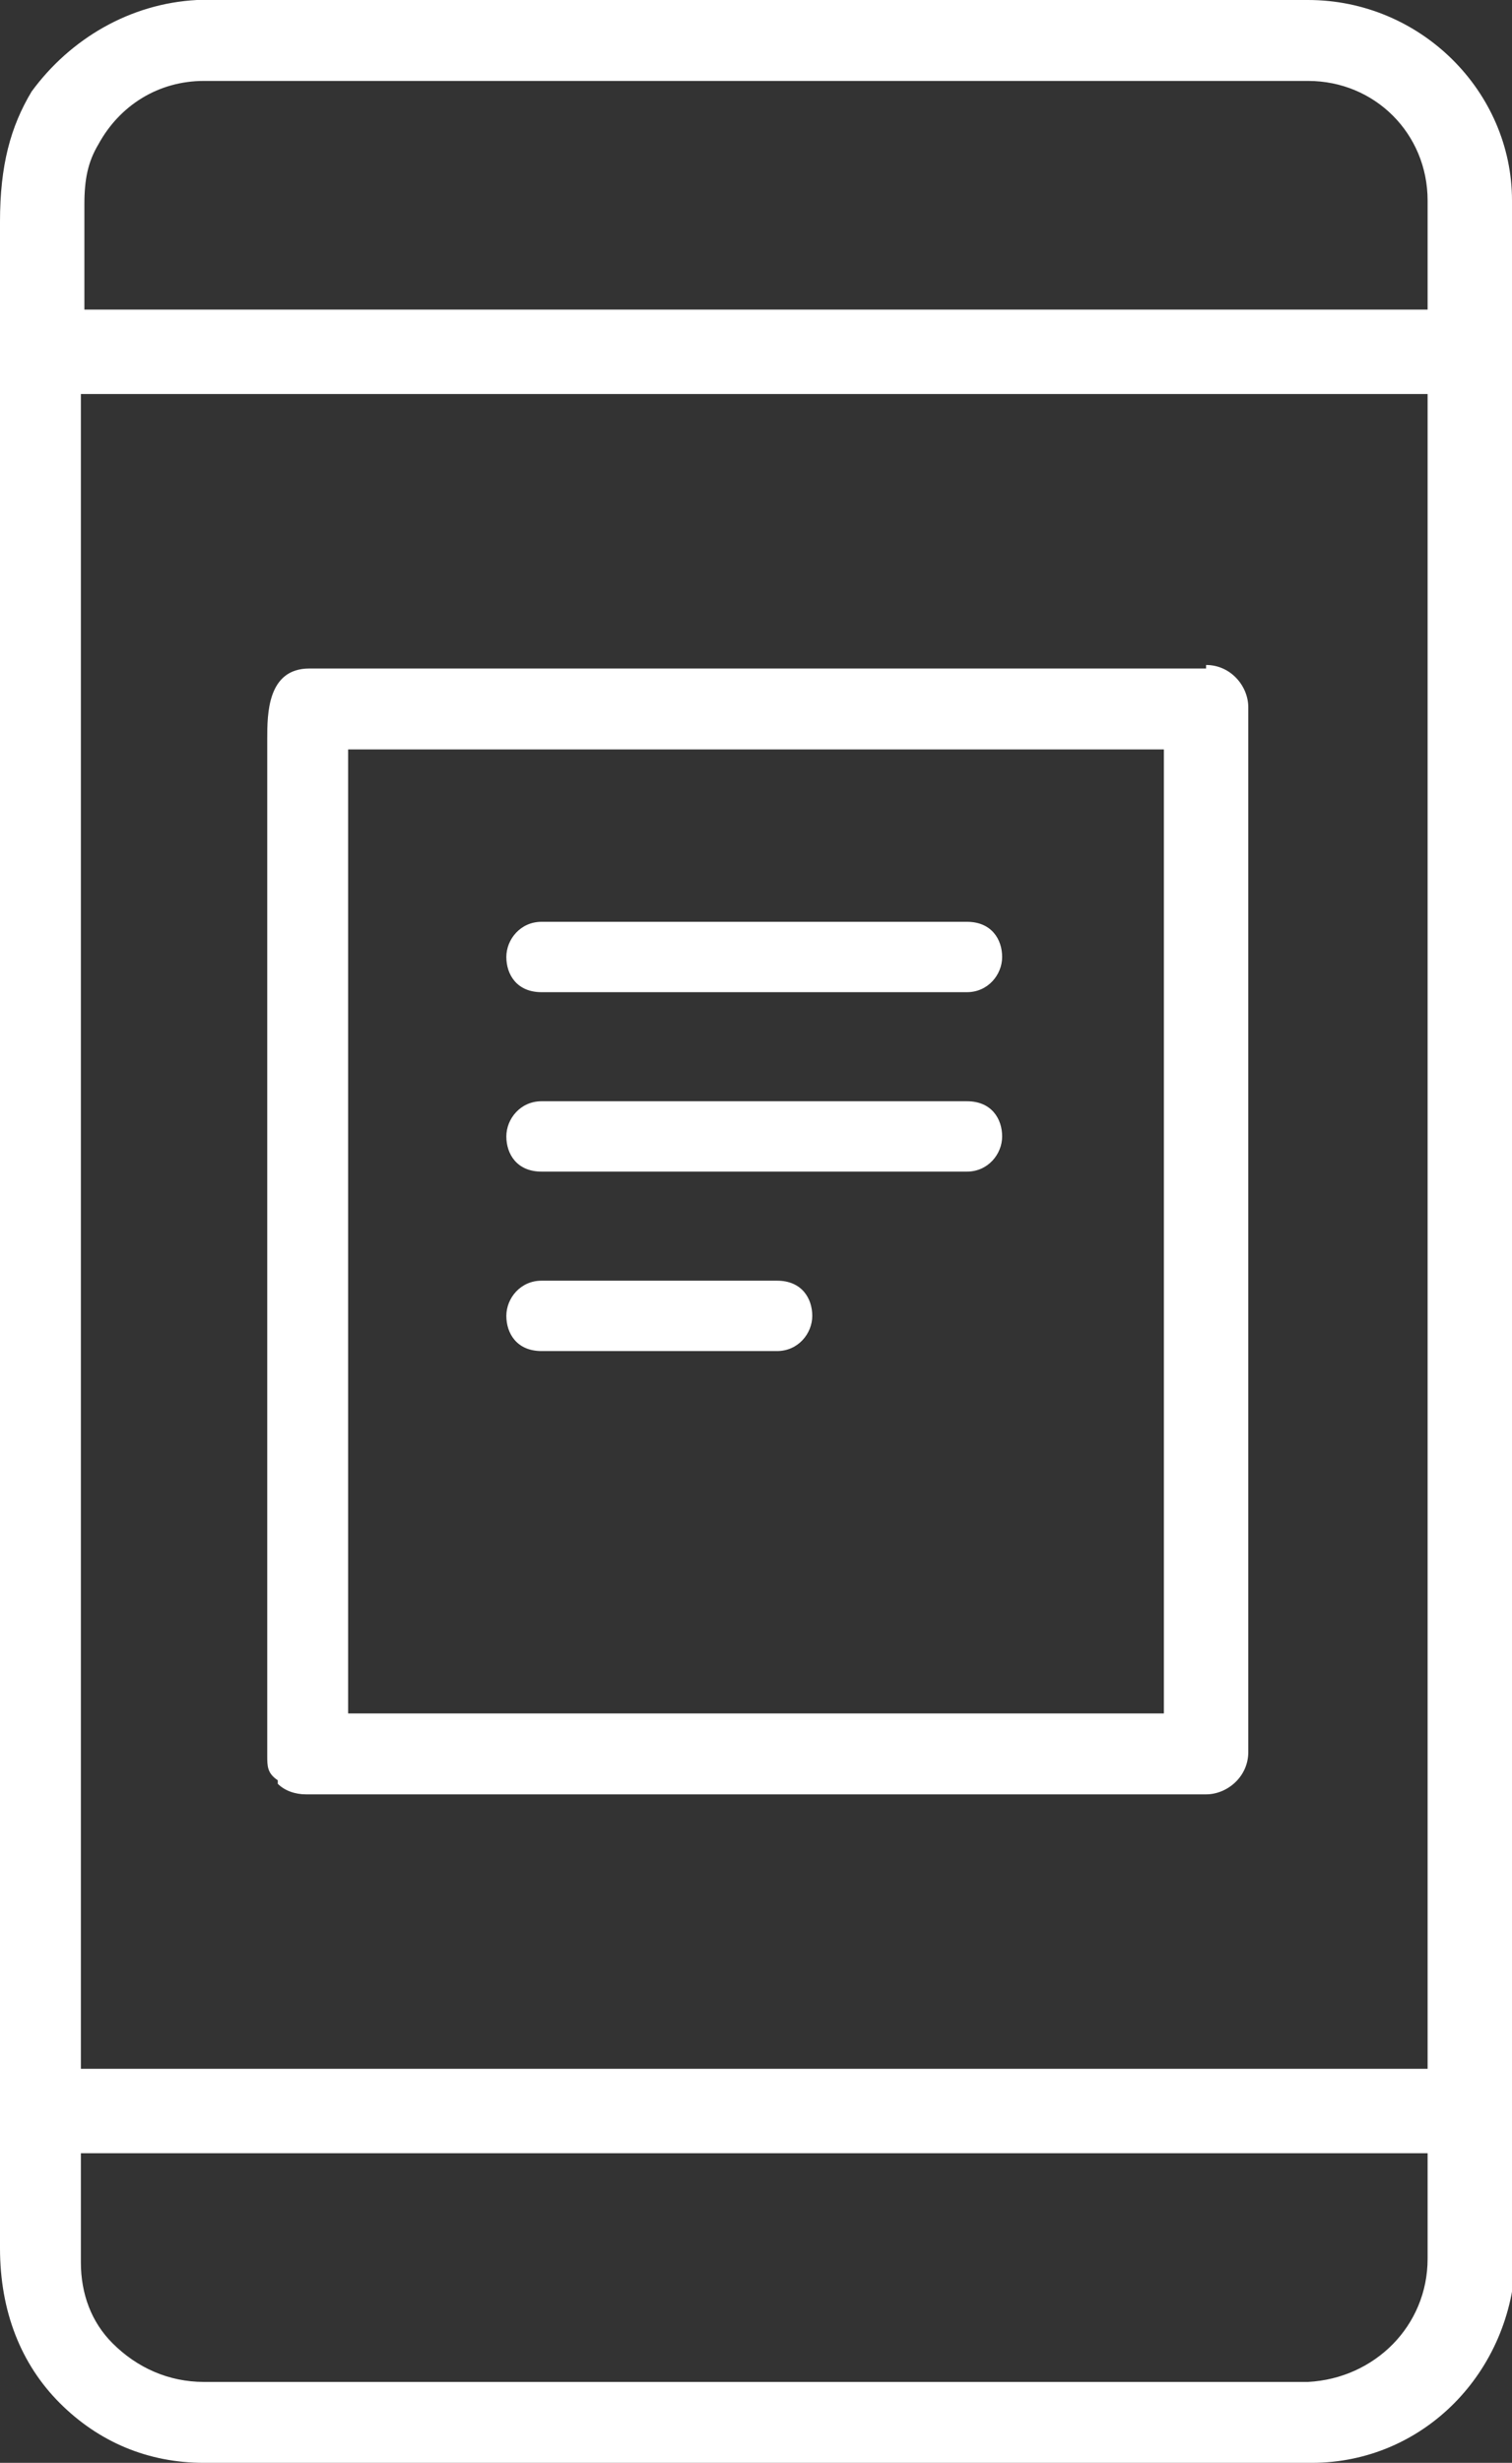 <?xml version="1.0" encoding="UTF-8"?>
<svg xmlns="http://www.w3.org/2000/svg" version="1.1" viewBox="0 0 43 70">
  <rect x="0" y="0" width="43" height="70" fill="#333333" stroke="none"/>
  <defs>
    <style>
      .cls-1 {
        fill: #fff;
      }
    </style>
  </defs>
  <!-- Generator: Adobe Illustrator 28.6.0, SVG Export Plug-In . SVG Version: 1.2.0 Build 709)  -->
  <g>
    <g id="_レイヤー_1" data-name="レイヤー_1">
      <g>
        <path class="cls-1" d="M34.3,19H9.4c-.2,0-.4,0-.6,0h0c-1.2,0-1.2,1.3-1.2,2,0,.1,0,.2,0,.3v28.6c0,.3,0,.5.3.7h0c0,.1,0,.1,0,.1.2.2.5.3.8.3h25.6c.6,0,1.2-.5,1.2-1.2v-29.7c0-.6-.5-1.2-1.2-1.2ZM33.1,21.3v27.4H9.9s0-27.4,0-27.4h23.2ZM8.7,19.2h0s0,0,0,0Z"/>
        <path class="cls-1" d="M15.4,28.2h12.1c.6,0,1-.5,1-1s-.3-1-1-1h-12.1c-.6,0-1,.5-1,1s.3,1,1,1Z"/>
        <path class="cls-1" d="M15.4,33.3h12.1c.6,0,1-.5,1-1s-.3-1-1-1h-12.1c-.6,0-1,.5-1,1s.3,1,1,1Z"/>
        <path class="cls-1" d="M15.4,38.4h6.7c.6,0,1-.5,1-1s-.3-1-1-1h-6.7c-.6,0-1,.5-1,1s.3,1,1,1Z"/>
        <path class="cls-1" d="M43,6.6c0-.3,0-.6,0-.9,0-3.1-2.6-5.7-5.8-5.7-1.7,0-3.3,0-5,0-.8,0-1.7,0-2.5,0H6.1c-.2,0-.4,0-.5,0C3.7.1,2,1.1.9,2.6c-.6,1-.9,2.1-.9,3.7v57.6c0,1.8.6,3.3,1.7,4.4s2.5,1.7,4.1,1.7h.5s31,0,31,0c3.2,0,5.7-2.6,5.8-5.8,0-.3,0-.7,0-1V27.7s0-21,0-21ZM40.6,58.8H7c-1.6,0-3.1,0-4.7,0V11.2h35.4s1.2,0,1.2,0c.6,0,1.1,0,1.7,0v47.5ZM26.1,59h0s0,0,0,0ZM40.6,61.1v.4c0,.9,0,1.8,0,2.7,0,1.9-1.5,3.4-3.4,3.5H6.3s-.5,0-.5,0c-1,0-1.9-.4-2.6-1.1-.6-.6-.9-1.4-.9-2.3v-3.1c3.2,0,6.5,0,9.7,0h28.6ZM2.4,8.9v-3.1c0-.7.1-1.2.4-1.7.6-1.1,1.7-1.8,3-1.8h.4s.2,0,.2,0h29.3c.5,0,1,0,1.5,0,1.9,0,3.4,1.5,3.4,3.4,0,.9,0,1.9,0,2.8v.3s-38.3,0-38.3,0Z"/>
      </g>
    </g>
  </g>
</svg>